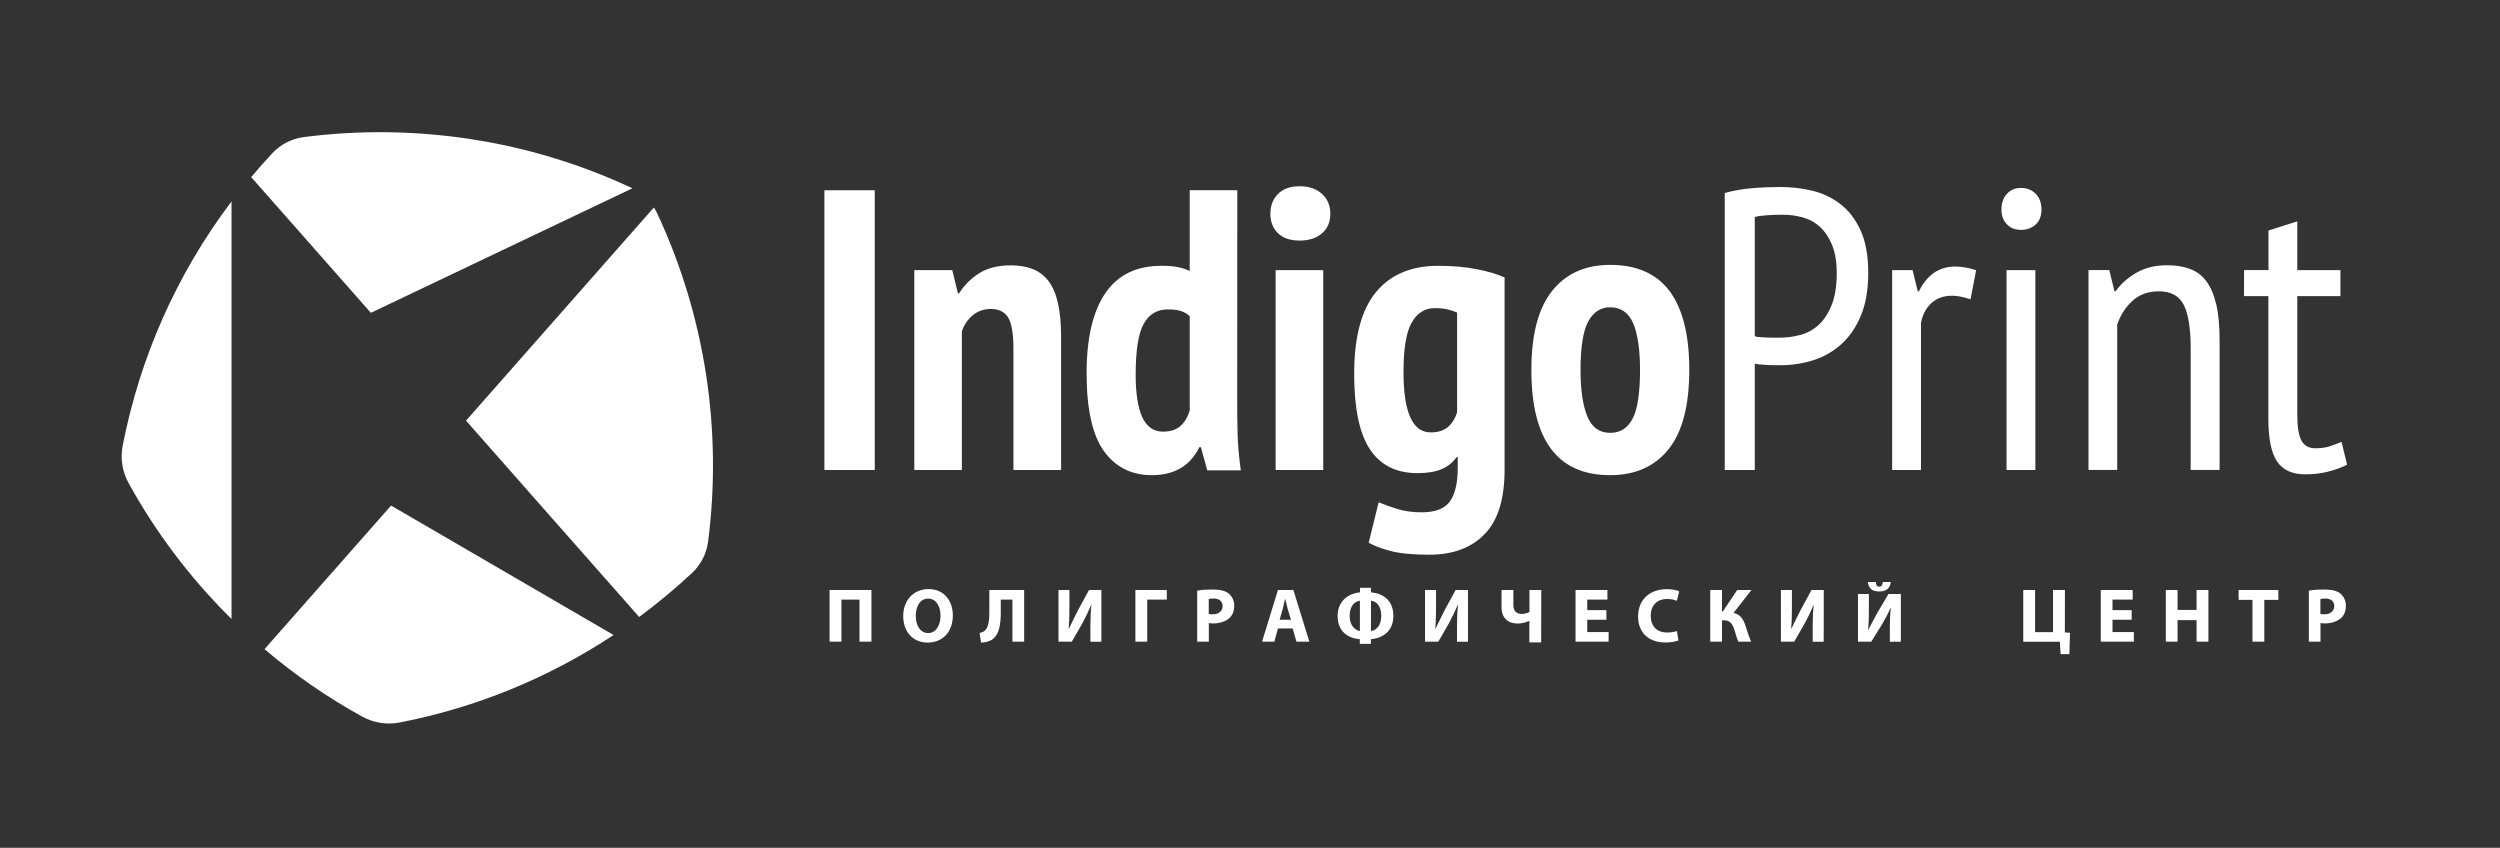 <?xml version="1.0" encoding="utf-8"?>
<!-- Generator: Adobe Illustrator 24.0.1, SVG Export Plug-In . SVG Version: 6.00 Build 0)  -->
<svg version="1.1" id="Слой_1" xmlns="http://www.w3.org/2000/svg" xmlns:xlink="http://www.w3.org/1999/xlink" x="0px" y="0px"
	 viewBox="0 0 270.59 91.76" style="enable-background:new 0 0 270.59 91.76;" xml:space="preserve">
<rect x="0" y="0" width="270.59" height="91.76" fill="#333333" stroke="none"/>
<style type="text/css">
	.st0{fill:#FFFFFF;}
</style>
<g>
	<g>
		<path class="st0" d="M70.77,22.46c0.12,0.19,0.25,0.38,0.34,0.59c5.24,11.19,7.08,23.57,5.53,35.59
			c-0.17,1.28-0.78,2.48-1.72,3.36c-1.84,1.72-3.76,3.31-5.74,4.78L50.44,45.53L70.77,22.46z M28.63,70.26
			c3.32,2.83,6.87,5.26,10.57,7.3c1.24,0.68,2.67,0.91,4.06,0.64c8.13-1.58,16-4.74,23.15-9.47L42.33,54.72L28.63,70.26z M25.07,67
			c-0.1-0.1-0.2-0.19-0.3-0.29c-4.39-4.39-8-9.25-10.85-14.42c-0.68-1.24-0.91-2.67-0.64-4.06c1.83-9.39,5.75-18.45,11.78-26.43V67
			H25.07z M68.45,20.38c-0.01,0-0.01-0.01-0.02-0.01c-11.18-5.24-23.55-7.08-35.57-5.53c-1.28,0.17-2.48,0.78-3.36,1.72
			c-0.8,0.85-1.56,1.72-2.31,2.61l12.95,14.69L68.45,20.38z"/>
	</g>
	<g>
		<path class="st0" d="M171.07,40.06c0,2.16,0.25,3.83,0.74,5.02c0.49,1.18,1.31,1.77,2.46,1.77c1.1,0,1.91-0.51,2.44-1.54
			c0.53-1.02,0.8-2.78,0.8-5.26c0-2.22-0.25-3.91-0.74-5.06s-1.33-1.73-2.51-1.73c-1.01,0-1.79,0.51-2.36,1.54
			C171.35,35.82,171.07,37.58,171.07,40.06 M174.27,51.43c-5.68,0-8.52-3.79-8.52-11.38c0-3.84,0.75-6.69,2.25-8.57
			c1.5-1.87,3.59-2.81,6.27-2.81c2.88,0,5.03,0.95,6.45,2.85c1.41,1.9,2.12,4.74,2.12,8.52c0,3.86-0.75,6.73-2.25,8.59
			C179.09,50.5,176.98,51.43,174.27,51.43 M151.91,40.27c0,4.35,0.98,6.53,2.94,6.53c0.78,0,1.39-0.19,1.84-0.56
			c0.45-0.37,0.79-0.91,1.02-1.6V33.83c-0.32-0.14-0.67-0.26-1.06-0.35s-0.84-0.13-1.36-0.13c-1.07,0-1.9,0.52-2.49,1.56
			C152.2,35.95,151.91,37.73,151.91,40.27 M162.85,50.87c0,3.14-0.72,5.46-2.16,6.94c-1.44,1.49-3.45,2.23-6.01,2.23
			c-1.79,0-3.19-0.14-4.2-0.41s-1.79-0.57-2.34-0.89l1.08-4.37c0.63,0.26,1.32,0.5,2.05,0.73c0.74,0.23,1.61,0.35,2.62,0.35
			c1.47,0,2.49-0.4,3.05-1.19c0.56-0.79,0.84-2,0.84-3.61v-1.17h-0.13c-0.4,0.58-0.94,1.01-1.62,1.3s-1.55,0.43-2.62,0.43
			c-2.28,0-3.99-0.86-5.13-2.57c-1.14-1.72-1.71-4.43-1.71-8.15c0-4.01,0.78-6.96,2.36-8.87c1.57-1.9,3.81-2.85,6.73-2.85
			c1.56,0,2.96,0.12,4.2,0.37c1.24,0.24,2.23,0.54,2.99,0.89V50.87z M137.5,23.14c0-0.86,0.27-1.58,0.82-2.14s1.33-0.84,2.34-0.84
			s1.82,0.27,2.42,0.82c0.61,0.55,0.91,1.27,0.91,2.16s-0.3,1.6-0.91,2.12c-0.6,0.52-1.41,0.78-2.42,0.78s-1.79-0.27-2.34-0.8
			C137.78,24.71,137.5,24.01,137.5,23.14 M138.07,29.24h5.15v21.63h-5.15V29.24z M125.87,46.72c0.78,0,1.4-0.19,1.86-0.58
			c0.46-0.39,0.81-0.96,1.04-1.71V34.22c-0.29-0.26-0.61-0.45-0.97-0.56c-0.36-0.12-0.83-0.17-1.41-0.17c-1.15,0-2.02,0.52-2.6,1.56
			s-0.87,2.88-0.87,5.54c0,1.99,0.24,3.51,0.71,4.56C124.12,46.19,124.86,46.72,125.87,46.72 M133.91,43.26
			c0,1.21,0.01,2.42,0.04,3.63s0.14,2.55,0.35,4.02h-3.63l-0.69-2.51h-0.17c-0.98,2.02-2.7,3.03-5.15,3.03
			c-2.19,0-3.92-0.87-5.17-2.6s-1.88-4.54-1.88-8.43c0-3.81,0.68-6.7,2.03-8.67c1.35-1.98,3.37-2.96,6.06-2.96
			c0.69,0,1.27,0.04,1.73,0.13c0.46,0.09,0.91,0.23,1.34,0.43v-8.74h5.15L133.91,43.26L133.91,43.26z M109.69,50.87V37.72
			c0-1.59-0.19-2.7-0.56-3.33c-0.38-0.63-1.01-0.95-1.9-0.95c-0.75,0-1.4,0.23-1.95,0.69c-0.55,0.46-0.94,1.04-1.17,1.73v15.01
			h-5.15V29.24h4.11l0.61,2.51h0.13c0.52-0.84,1.22-1.55,2.12-2.14c0.89-0.59,2.06-0.89,3.5-0.89c0.87,0,1.64,0.13,2.32,0.39
			s1.25,0.69,1.71,1.28s0.81,1.38,1.04,2.38s0.35,2.23,0.35,3.7v14.4C114.85,50.87,109.69,50.87,109.69,50.87z M89.23,20.59h5.45
			v30.28h-5.45V20.59z M242.88,32.05h2.64v13.32c0,2.11,0.31,3.63,0.93,4.56c0.62,0.94,1.65,1.41,3.09,1.41
			c0.84,0,1.64-0.09,2.4-0.28s1.46-0.44,2.1-0.76l-0.6-2.47c-0.49,0.2-0.95,0.37-1.36,0.5c-0.42,0.13-0.92,0.19-1.49,0.19
			c-0.69,0-1.19-0.28-1.49-0.84s-0.45-1.48-0.45-2.75V32.05h4.67v-2.81h-4.67v-5.28l-3.12,0.99v4.28h-2.64L242.88,32.05
			L242.88,32.05z M240.24,50.87V36.85c0-1.58-0.12-2.9-0.37-3.94c-0.25-1.04-0.61-1.87-1.08-2.49s-1.07-1.06-1.77-1.32
			c-0.71-0.26-1.52-0.39-2.45-0.39c-1.3,0-2.41,0.27-3.35,0.82s-1.68,1.21-2.23,1.99h-0.13l-0.56-2.29h-2.25v21.63h3.11V35.12
			c0.35-1.01,0.89-1.86,1.64-2.55c0.75-0.69,1.7-1.04,2.85-1.04c1.3,0,2.2,0.48,2.7,1.45s0.76,2.53,0.76,4.69v13.19h3.13V50.87z
			 M217.21,24.27c0.39,0.41,0.9,0.61,1.54,0.61s1.16-0.2,1.58-0.58s0.63-0.93,0.63-1.62c0-0.72-0.21-1.29-0.63-1.71
			c-0.42-0.42-0.94-0.63-1.58-0.63s-1.15,0.22-1.54,0.65s-0.58,0.99-0.58,1.69C216.62,23.33,216.82,23.86,217.21,24.27
			 M217.18,50.87h3.12V29.24h-3.12V50.87z M204.81,50.87h3.11V34.95c0.17-0.89,0.55-1.61,1.12-2.14c0.58-0.53,1.33-0.8,2.25-0.8
			c0.58,0,1.24,0.13,1.99,0.39l0.61-3.16c-0.84-0.26-1.59-0.39-2.25-0.39c-0.92,0-1.71,0.24-2.36,0.71
			c-0.65,0.48-1.18,1.13-1.58,1.97h-0.13l-0.56-2.29h-2.21v21.63H204.81z M195.12,23.53c0.72,0.2,1.35,0.55,1.88,1.04
			s0.97,1.14,1.3,1.95c0.33,0.81,0.5,1.82,0.5,3.03c0,1.38-0.18,2.53-0.54,3.44s-0.83,1.63-1.4,2.16c-0.58,0.53-1.24,0.9-1.99,1.1
			c-0.75,0.2-1.53,0.3-2.34,0.3h-0.54c-0.25,0-0.5-0.01-0.76-0.02c-0.26-0.01-0.51-0.03-0.76-0.04c-0.24-0.01-0.43-0.05-0.54-0.11
			V23.49c0.32-0.09,0.74-0.15,1.28-0.19s1.09-0.06,1.67-0.06C193.65,23.23,194.4,23.33,195.12,23.53 M186.69,50.87h3.24V39.36
			c0.12,0.03,0.31,0.06,0.58,0.09s0.56,0.05,0.84,0.06c0.29,0.01,0.56,0.02,0.82,0.02h0.56c1.21,0,2.39-0.18,3.53-0.54
			s2.15-0.94,3.03-1.73s1.59-1.82,2.12-3.09s0.8-2.81,0.8-4.63c0-1.87-0.28-3.42-0.84-4.63c-0.56-1.21-1.3-2.16-2.21-2.85
			s-1.93-1.17-3.05-1.43c-1.12-0.26-2.26-0.39-3.42-0.39c-1.01,0-2.03,0.04-3.07,0.13c-1.04,0.09-2.02,0.26-2.94,0.52v29.98H186.69z
			"/>
	</g>
	<g>
		<path class="st0" d="M251.16,67.43c0.12,0.03,0.27,0.05,0.43,0.05c0.73,0,1.39-0.21,1.81-0.6c0.34-0.32,0.51-0.76,0.51-1.34
			c0-0.54-0.24-1-0.61-1.31c-0.35-0.28-0.91-0.42-1.69-0.42c-0.79,0-1.33,0.04-1.71,0.12v5.52h1.26L251.16,67.43L251.16,67.43z
			 M251.16,64.84c0.1-0.03,0.27-0.06,0.51-0.06c0.63,0,0.98,0.32,0.98,0.81c0,0.56-0.42,0.9-1.09,0.9c-0.18,0-0.3-0.01-0.41-0.04
			v-1.61H251.16z M246.6,63.86h-4.3v1.07h1.5v4.52h1.28v-4.52h1.52V63.86z M239.03,63.86h-1.28v2.16h-2.06v-2.16h-1.27v5.59h1.27
			v-2.33h2.06v2.33h1.28V63.86z M230.83,63.86h-3.45v5.59h3.58v-1.04h-2.31v-1.33h2.07v-1.04h-2.07V64.9h2.18V63.86z M223.5,63.86
			h-1.29v4.56h-1.94v-4.56h-1.28v5.6h3.96l0.08,1.34h0.95l0.07-2.31l-0.56-0.04L223.5,63.86L223.5,63.86z M205.73,64.29h-1.33
			l-1.18,2c-0.32,0.56-0.67,1.26-0.99,1.86l-0.03-0.01c0.07-0.68,0.08-1.52,0.08-2.34v-1.51h-1.18v5.16h1.44l1.14-1.83
			c0.32-0.54,0.68-1.21,0.96-1.84l0.02,0.01c-0.08,0.66-0.11,1.37-0.11,2.18v1.49h1.19v-5.17H205.73z M203.78,62.99
			c-0.03,0.33-0.13,0.51-0.37,0.51c-0.28,0-0.36-0.2-0.38-0.51h-0.86c0.07,0.69,0.48,1.03,1.21,1.03c0.74,0,1.2-0.31,1.27-1.03
			C204.65,62.99,203.78,62.99,203.78,62.99z M197.4,63.86h-1.33l-1.18,2.17c-0.32,0.6-0.66,1.36-0.99,2.01l-0.03-0.01
			c0.07-0.74,0.08-1.64,0.08-2.54v-1.63h-1.19v5.59h1.44l1.14-1.98c0.32-0.59,0.68-1.33,0.95-2l0.02,0.01
			c-0.08,0.72-0.11,1.49-0.11,2.36v1.62h1.19L197.4,63.86L197.4,63.86z M189.57,63.86h-1.54l-1.56,2.32h-0.09v-2.32h-1.27v5.59h1.27
			v-2.31h0.25c0.65,0,0.92,0.47,1.12,1.1c0.12,0.4,0.22,0.83,0.41,1.21h1.38c-0.25-0.56-0.44-1.16-0.63-1.77
			c-0.23-0.68-0.55-1.18-1.28-1.34L189.57,63.86z M181.75,64c-0.22-0.12-0.72-0.23-1.38-0.23c-1.69,0-3.07,1.03-3.07,2.97
			c0,1.58,1,2.8,2.95,2.8c0.68,0,1.2-0.13,1.42-0.22l-0.17-1.02c-0.27,0.1-0.68,0.16-1.05,0.16c-1.13,0-1.78-0.69-1.78-1.8
			c0-1.23,0.77-1.83,1.76-1.83c0.46,0,0.8,0.09,1.07,0.2L181.75,64z M173.98,63.86h-3.45v5.59h3.58v-1.04h-2.31v-1.33h2.07v-1.04
			h-2.07V64.9h2.18V63.86z M166.82,63.86h-1.28v2.38c-0.24,0.12-0.52,0.21-0.81,0.21c-0.59,0-0.93-0.32-0.93-0.94v-1.65h-1.28v1.87
			c0,1.19,0.74,1.76,1.74,1.76c0.46,0,0.86-0.12,1.25-0.28h0.02v2.32h1.28L166.82,63.86L166.82,63.86z M158.89,63.86h-1.34
			l-1.18,2.17c-0.32,0.6-0.66,1.36-0.99,2.01l-0.03-0.01c0.07-0.74,0.08-1.64,0.08-2.54v-1.63h-1.19v5.59h1.44l1.14-1.98
			c0.32-0.59,0.68-1.33,0.96-2l0.03,0.01c-0.08,0.72-0.11,1.49-0.11,2.36v1.62h1.19L158.89,63.86L158.89,63.86z M148.39,63.62h-1.19
			v0.49c-1.09,0.1-2.42,0.81-2.42,2.57c0,1.73,1.19,2.4,2.4,2.51v0.5h1.2v-0.5c1.25-0.13,2.43-0.81,2.43-2.54
			c0-1.76-1.21-2.43-2.42-2.54L148.39,63.62L148.39,63.62z M147.19,68.3c-0.48-0.07-1.11-0.55-1.11-1.64c0-1.16,0.63-1.59,1.11-1.64
			V68.3z M148.39,65.02c0.53,0.05,1.11,0.48,1.11,1.63c0,1.17-0.62,1.58-1.11,1.65V65.02z M139.1,64.81l0.27,1.08l0.36,1.19h-1.23
			l0.34-1.18C138.92,65.57,138.99,65.14,139.1,64.81L139.1,64.81z M139.99,63.86h-1.67l-1.72,5.59h1.33l0.39-1.43h1.59l0.41,1.43
			h1.4L139.99,63.86z M130.84,67.43c0.12,0.03,0.27,0.05,0.43,0.05c0.73,0,1.39-0.21,1.81-0.6c0.34-0.32,0.51-0.76,0.51-1.34
			c0-0.54-0.24-1-0.61-1.31c-0.35-0.28-0.91-0.42-1.69-0.42c-0.79,0-1.33,0.04-1.71,0.12v5.52h1.26L130.84,67.43L130.84,67.43z
			 M130.84,64.84c0.1-0.03,0.27-0.06,0.51-0.06c0.63,0,0.98,0.32,0.98,0.81c0,0.56-0.42,0.9-1.09,0.9c-0.18,0-0.3-0.01-0.41-0.04
			v-1.61H130.84z M126.29,63.86h-3.4v5.59h1.28V64.9h2.12V63.86z M119.2,63.86h-1.33l-1.18,2.17c-0.32,0.6-0.67,1.36-0.99,2.01
			l-0.03-0.01c0.07-0.74,0.08-1.64,0.08-2.54v-1.63h-1.18v5.59h1.44l1.14-1.98c0.32-0.59,0.68-1.33,0.96-2l0.02,0.01
			c-0.08,0.72-0.11,1.49-0.11,2.36v1.62h1.19v-5.6H119.2z M110.85,63.86h-3.77v2.46c0,0.84-0.1,1.53-0.43,1.88
			c-0.13,0.14-0.34,0.26-0.62,0.31l0.15,1.04c0.47,0,0.82-0.12,1.12-0.27c0.84-0.52,1.02-1.61,1.02-3.06V64.9h1.26v4.55h1.27V63.86z
			 M100.39,69.55c1.64,0,2.74-1.14,2.74-2.95c0-1.54-0.91-2.84-2.64-2.84c-1.66,0-2.73,1.27-2.73,2.91
			C97.76,68.28,98.72,69.55,100.39,69.55L100.39,69.55z M100.46,68.52c-0.85,0-1.34-0.81-1.34-1.88c0-1.02,0.47-1.85,1.34-1.85
			c0.86,0,1.34,0.85,1.34,1.84C101.79,67.71,101.3,68.52,100.46,68.52L100.46,68.52z M94.31,63.86h-4.52v5.59h1.28V64.9h1.96v4.55
			h1.29v-5.59H94.31z"/>
	</g>
</g>
</svg>
